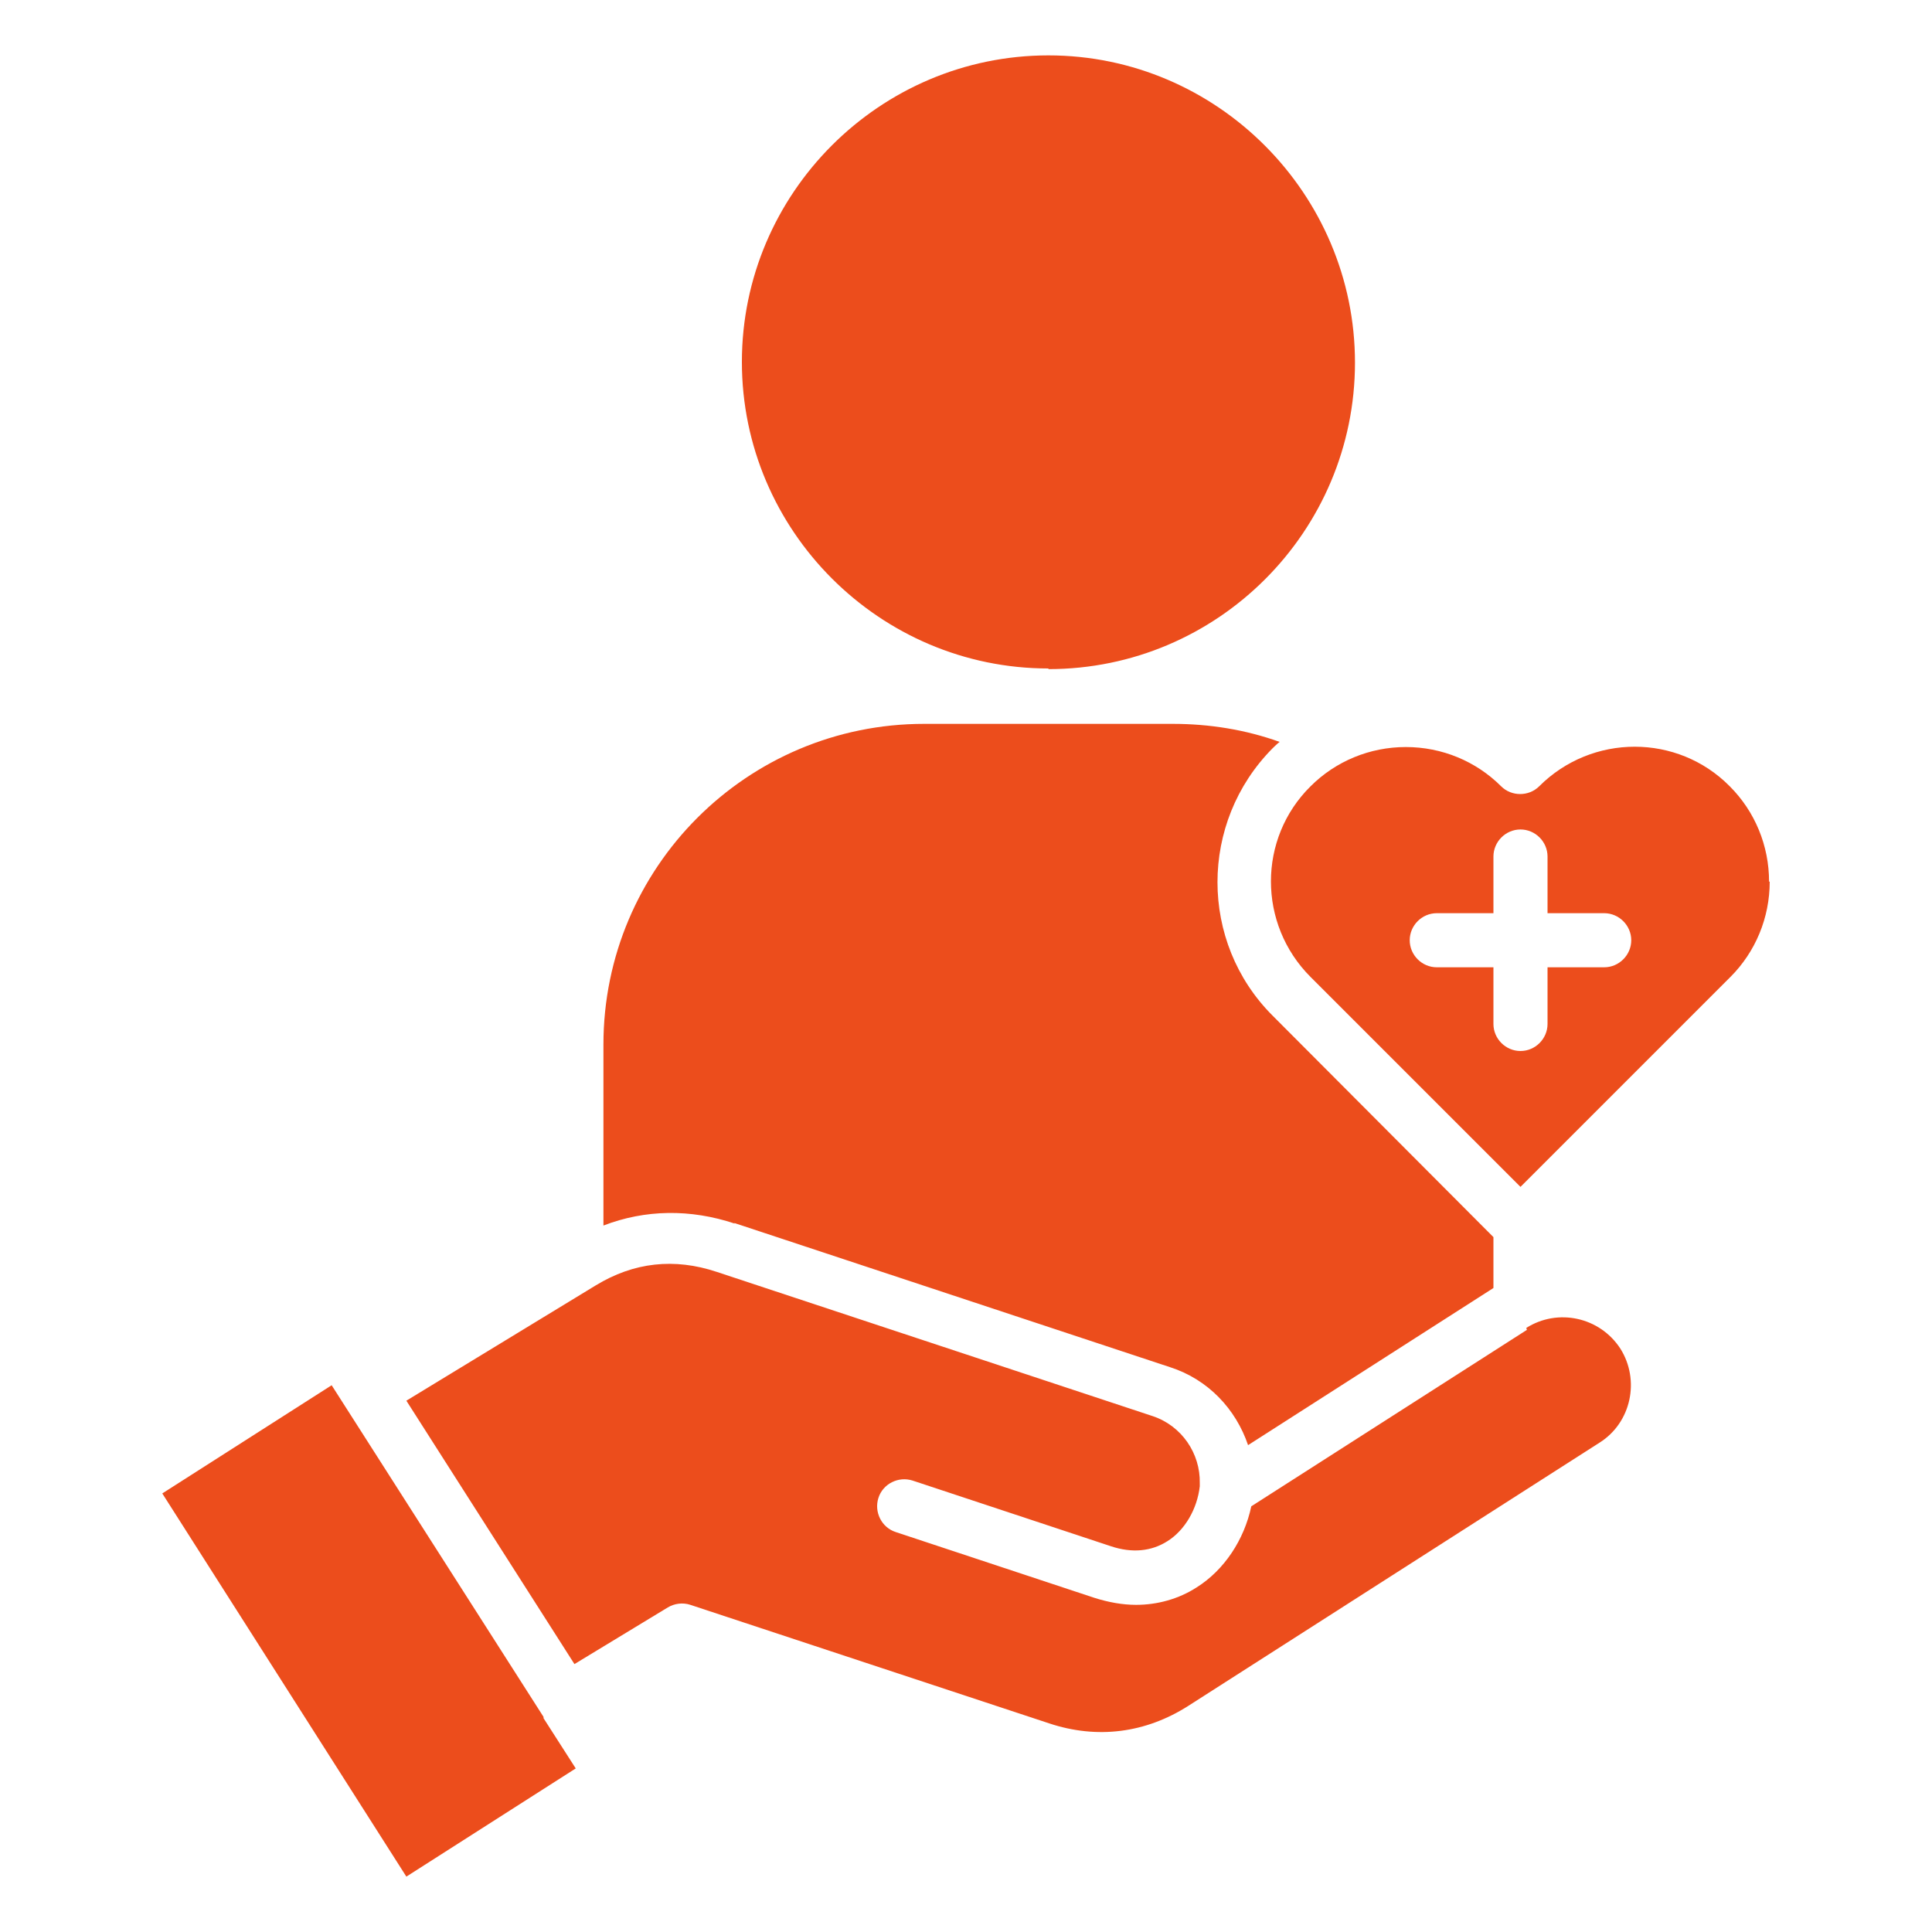 <?xml version="1.0" encoding="UTF-8"?>
<svg id="Layer_1" data-name="Layer 1" xmlns="http://www.w3.org/2000/svg" viewBox="0 0 30 30">
  <defs>
    <style>
      .cls-1 {
        fill: #ec4d1c;
      }
    </style>
  </defs>
  <path class="cls-1" d="M8.44,26.68l.5.78-2.63,1.68-3.79-5.95,2.63-1.68,3.29,5.15s0,0,0,0c0,0,0,0,0,0h0ZM23.71,20.65l-4.28,2.74c-.11.52-.42.99-.85,1.26-.28.18-.61.27-.94.27-.21,0-.43-.04-.65-.11l-3.08-1.02c-.22-.07-.34-.31-.27-.53.07-.22.31-.34.53-.27l3.08,1.02c.33.11.63.08.88-.08.27-.17.46-.5.5-.85,0-.02,0-.03,0-.05.01-.46-.28-.89-.73-1.04l-6.77-2.24c-.66-.22-1.29-.15-1.88.21l-2.94,1.79,2.61,4.09,1.45-.88c.1-.06.23-.08.35-.04l5.57,1.84c.75.25,1.5.15,2.16-.27l6.39-4.09c.49-.31.63-.97.32-1.46-.32-.49-.97-.63-1.46-.32ZM27.48,13.69c0,.56-.22,1.09-.61,1.48l-3.26,3.26-3.26-3.26c-.82-.82-.82-2.15,0-2.96.39-.39.92-.61,1.48-.61s1.09.22,1.48.61c.16.16.43.16.59,0,.82-.82,2.15-.82,2.96,0,.39.39.61.92.61,1.48h0ZM25.33,14.6c0-.23-.19-.42-.42-.42h-.88v-.88c0-.23-.19-.42-.42-.42s-.42.19-.42.42v.88h-.88c-.23,0-.42.19-.42.42s.19.42.42.42h.88v.88c0,.23.19.42.42.42s.42-.19.42-.42v-.88h.88c.23,0,.42-.19.42-.42h0ZM11.4,18.99l6.77,2.24c.59.19,1.02.65,1.21,1.21l3.81-2.44v-.79l-3.43-3.44c-1.14-1.14-1.14-3,0-4.15h0s.07-.07.11-.1c-.53-.19-1.09-.28-1.66-.28h-3.86c-2.75,0-4.98,2.23-4.98,4.98v2.81c.65-.25,1.35-.26,2.04-.03h0ZM16.28,10.39c2.63,0,4.76-2.14,4.76-4.76S18.9.86,16.28.86s-4.76,2.14-4.76,4.76,2.14,4.76,4.76,4.76Z"/>
</svg>